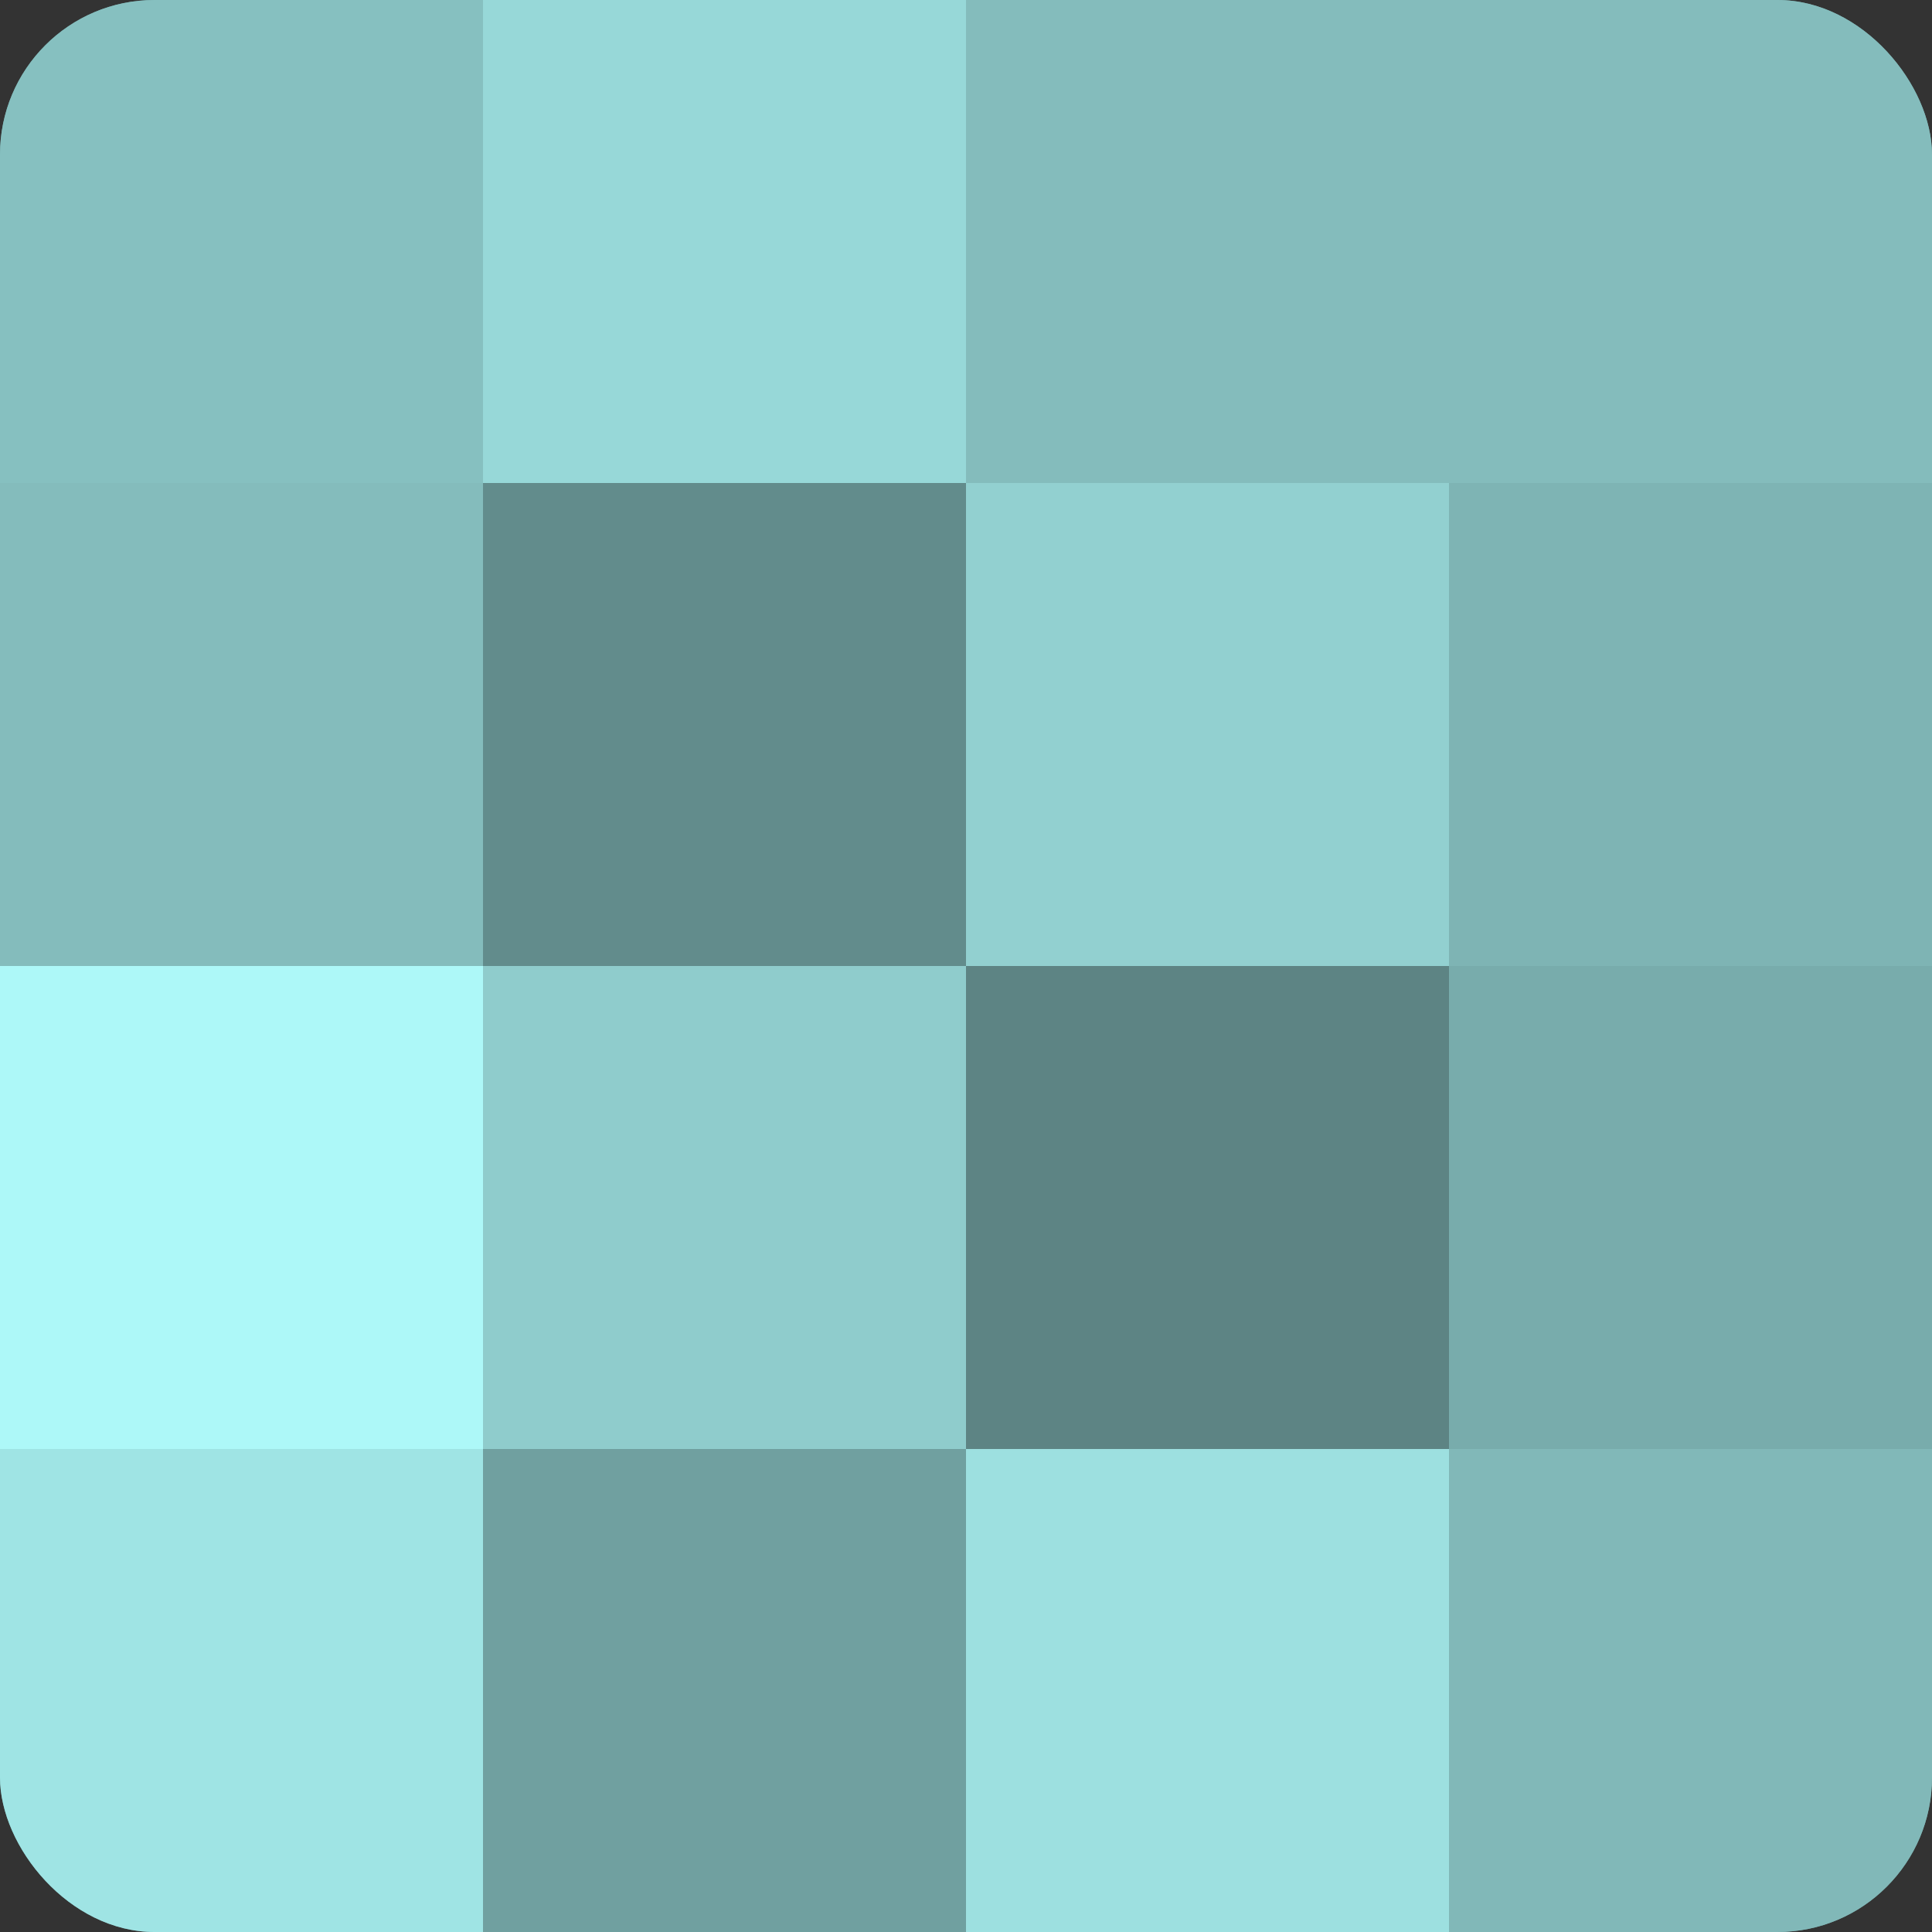 <?xml version="1.0" encoding="UTF-8"?>
<svg xmlns="http://www.w3.org/2000/svg" width="60" height="60" viewBox="0 0 100 100" preserveAspectRatio="xMidYMid meet"><rect x="0" y="0" width="100" height="100" fill="#333333" stroke="none"/><defs><clipPath id="c" width="100" height="100"><rect width="100" height="100" rx="8" ry="8"/></clipPath></defs><g clip-path="url(#c)"><rect width="100" height="100" fill="#70a0a0"/><rect width="25" height="25" fill="#86c0c0"/><rect y="25" width="25" height="25" fill="#84bcbc"/><rect y="50" width="25" height="25" fill="#adf8f8"/><rect y="75" width="25" height="25" fill="#9fe4e4"/><rect x="25" width="25" height="25" fill="#97d8d8"/><rect x="25" y="25" width="25" height="25" fill="#628c8c"/><rect x="25" y="50" width="25" height="25" fill="#8fcccc"/><rect x="25" y="75" width="25" height="25" fill="#70a0a0"/><rect x="50" width="25" height="25" fill="#84bcbc"/><rect x="50" y="25" width="25" height="25" fill="#92d0d0"/><rect x="50" y="50" width="25" height="25" fill="#5d8484"/><rect x="50" y="75" width="25" height="25" fill="#9de0e0"/><rect x="75" width="25" height="25" fill="#84bcbc"/><rect x="75" y="25" width="25" height="25" fill="#7eb4b4"/><rect x="75" y="50" width="25" height="25" fill="#78acac"/><rect x="75" y="75" width="25" height="25" fill="#81b8b8"/></g></svg>
